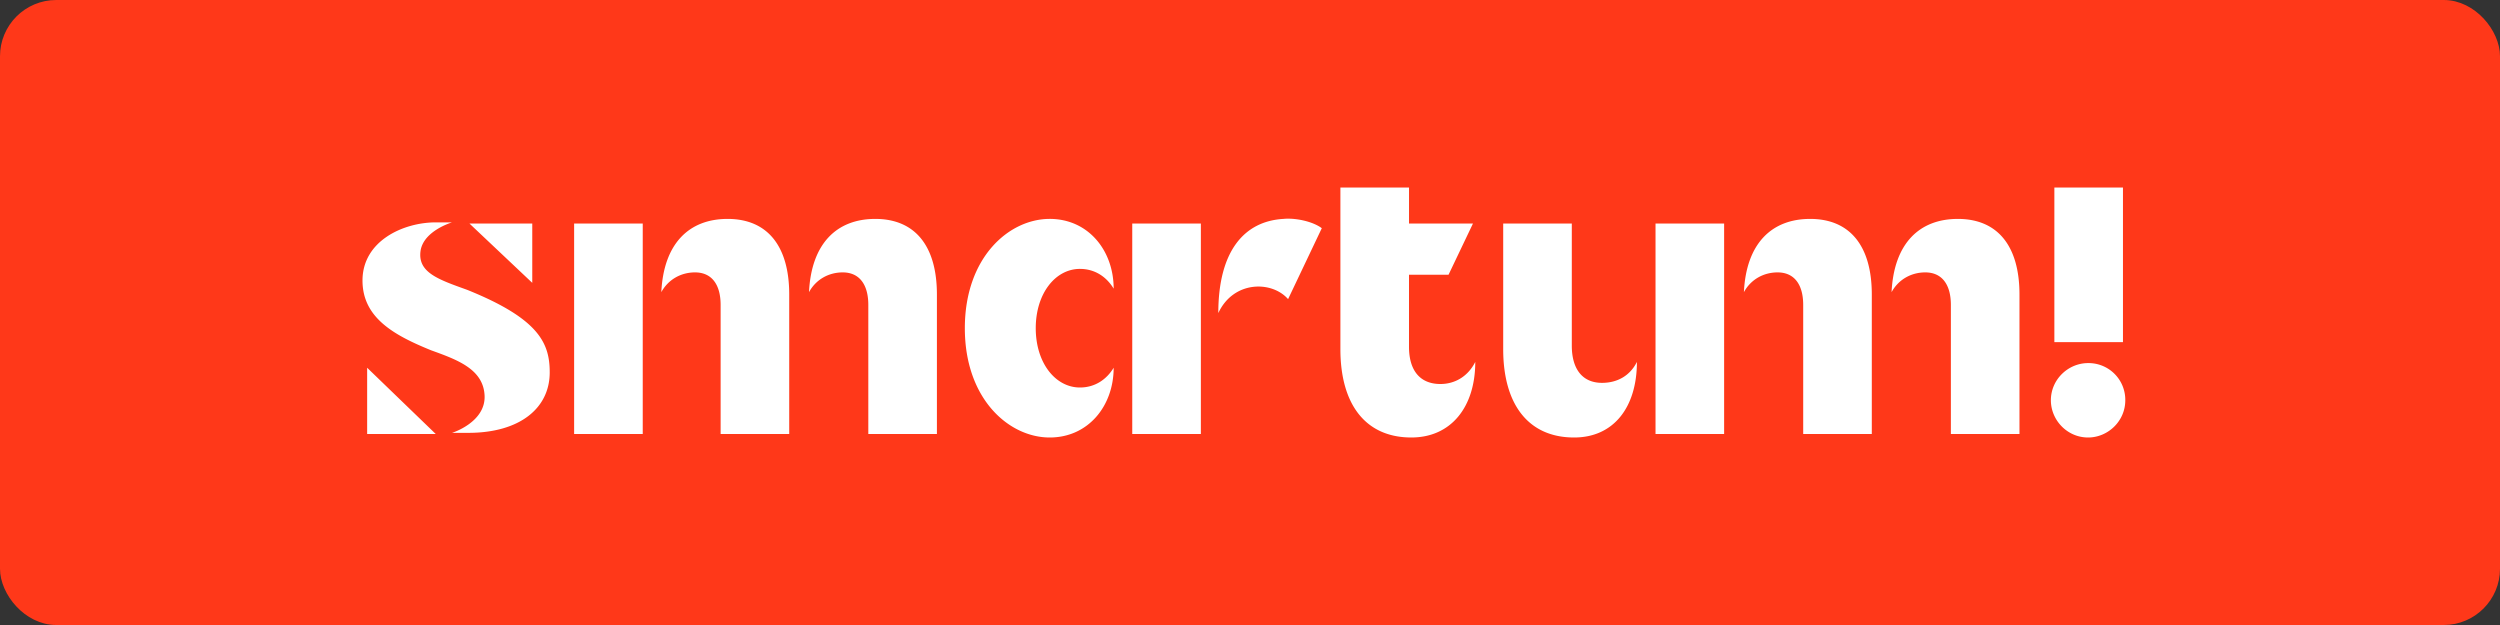 
<svg viewBox="0 0 200 50" width="200" height="50" xmlns="http://www.w3.org/2000/svg">
  <rect x="0" y="0" width="200" height="50" fill="#333333" stroke="none"/>
  <rect x="0.5" y="0.5" width="199" height="49" rx="4" fill="#ff3819" stroke="#ff3819" stroke-width="1" />
  <path transform="translate(29,15) scale(1)" fill="#fff" d="M135.07 17.023c0-1.674 1.395-2.976 2.977-2.976a2.939 2.939 0 012.976 2.976c0 1.675-1.395 2.977-2.976 2.977-1.675 0-2.977-1.395-2.977-2.977zM96.744 2.883v9.768c0 1.86.837 2.977 2.419 2.977 1.21 0 2.232-.558 2.79-1.675 0 3.628-1.86 6.047-5.023 6.047-3.628 0-5.674-2.605-5.674-7.07V2.884h5.488zM57.395 16c-1.953 0-3.535-1.953-3.535-4.744 0-2.79 1.582-4.744 3.535-4.744 1.21 0 2.14.65 2.698 1.581 0-3.07-2.046-5.581-5.116-5.581-3.256 0-6.79 3.07-6.79 8.744 0 5.674 3.534 8.744 6.79 8.744 3.07 0 5.116-2.512 5.116-5.581-.558.93-1.488 1.581-2.698 1.581zM78.233 0h5.488v2.884h5.116l-1.953 4.093H83.72v5.767c0 1.954.93 2.977 2.512 2.977 1.209 0 2.232-.651 2.79-1.768 0 3.628-1.953 6.047-5.116 6.047-3.628 0-5.674-2.605-5.674-7.07V0zM22.419 19.72H16.93V2.885h5.489V19.72zm-16.559 0H.372V14.42L5.86 19.72zm103.07 0h-5.488V2.885h5.488V19.72zm-41.86 0H61.58V2.885h5.489V19.72zm65.488 0h-5.488V9.396c0-1.674-.744-2.604-2.047-2.604-1.116 0-2.14.558-2.697 1.581.186-3.907 2.232-5.86 5.302-5.86 3.163 0 4.93 2.14 4.93 6.046v11.163zm-11.814 0h-5.488V9.396c0-1.674-.744-2.604-2.047-2.604-1.116 0-2.14.558-2.697 1.581.186-3.907 2.232-5.86 5.302-5.86 3.163 0 4.93 2.14 4.93 6.046v11.163zm-74.79 0h-5.489V9.396c0-1.674-.744-2.604-2.046-2.604-1.117 0-2.14.558-2.698 1.581.186-3.907 2.233-5.86 5.302-5.86 3.163 0 4.93 2.14 4.93 6.046v11.163zm-11.814 0H28.65V9.396c0-1.674-.744-2.604-2.046-2.604-1.117 0-2.14.558-2.698 1.581.186-3.907 2.233-5.86 5.302-5.86 3.163 0 4.93 2.14 4.93 6.046v11.163zM7.163 2.79c-.005.002-2.233.654-2.512 2.233-.279 1.768 1.396 2.326 3.721 3.163 5.768 2.326 6.605 4.28 6.605 6.605 0 2.883-2.419 4.837-6.512 4.837H7.163s2.697-.837 2.604-2.977c-.093-2.14-2.232-2.884-4.279-3.628C2.512 11.814 0 10.42 0 7.442 0 4.279 3.256 2.79 5.86 2.79h1.303zm133.674 9.582h-5.488V0h5.488v12.372zm-67.163-9.86c.93-.093 2.326.186 3.07.744L74.047 8.93c-1.303-1.488-4.373-1.488-5.582 1.117 0-4.93 2.047-7.35 5.21-7.535zM13.581 7.628L8.558 2.884h5.023v4.744z" />
</svg>
